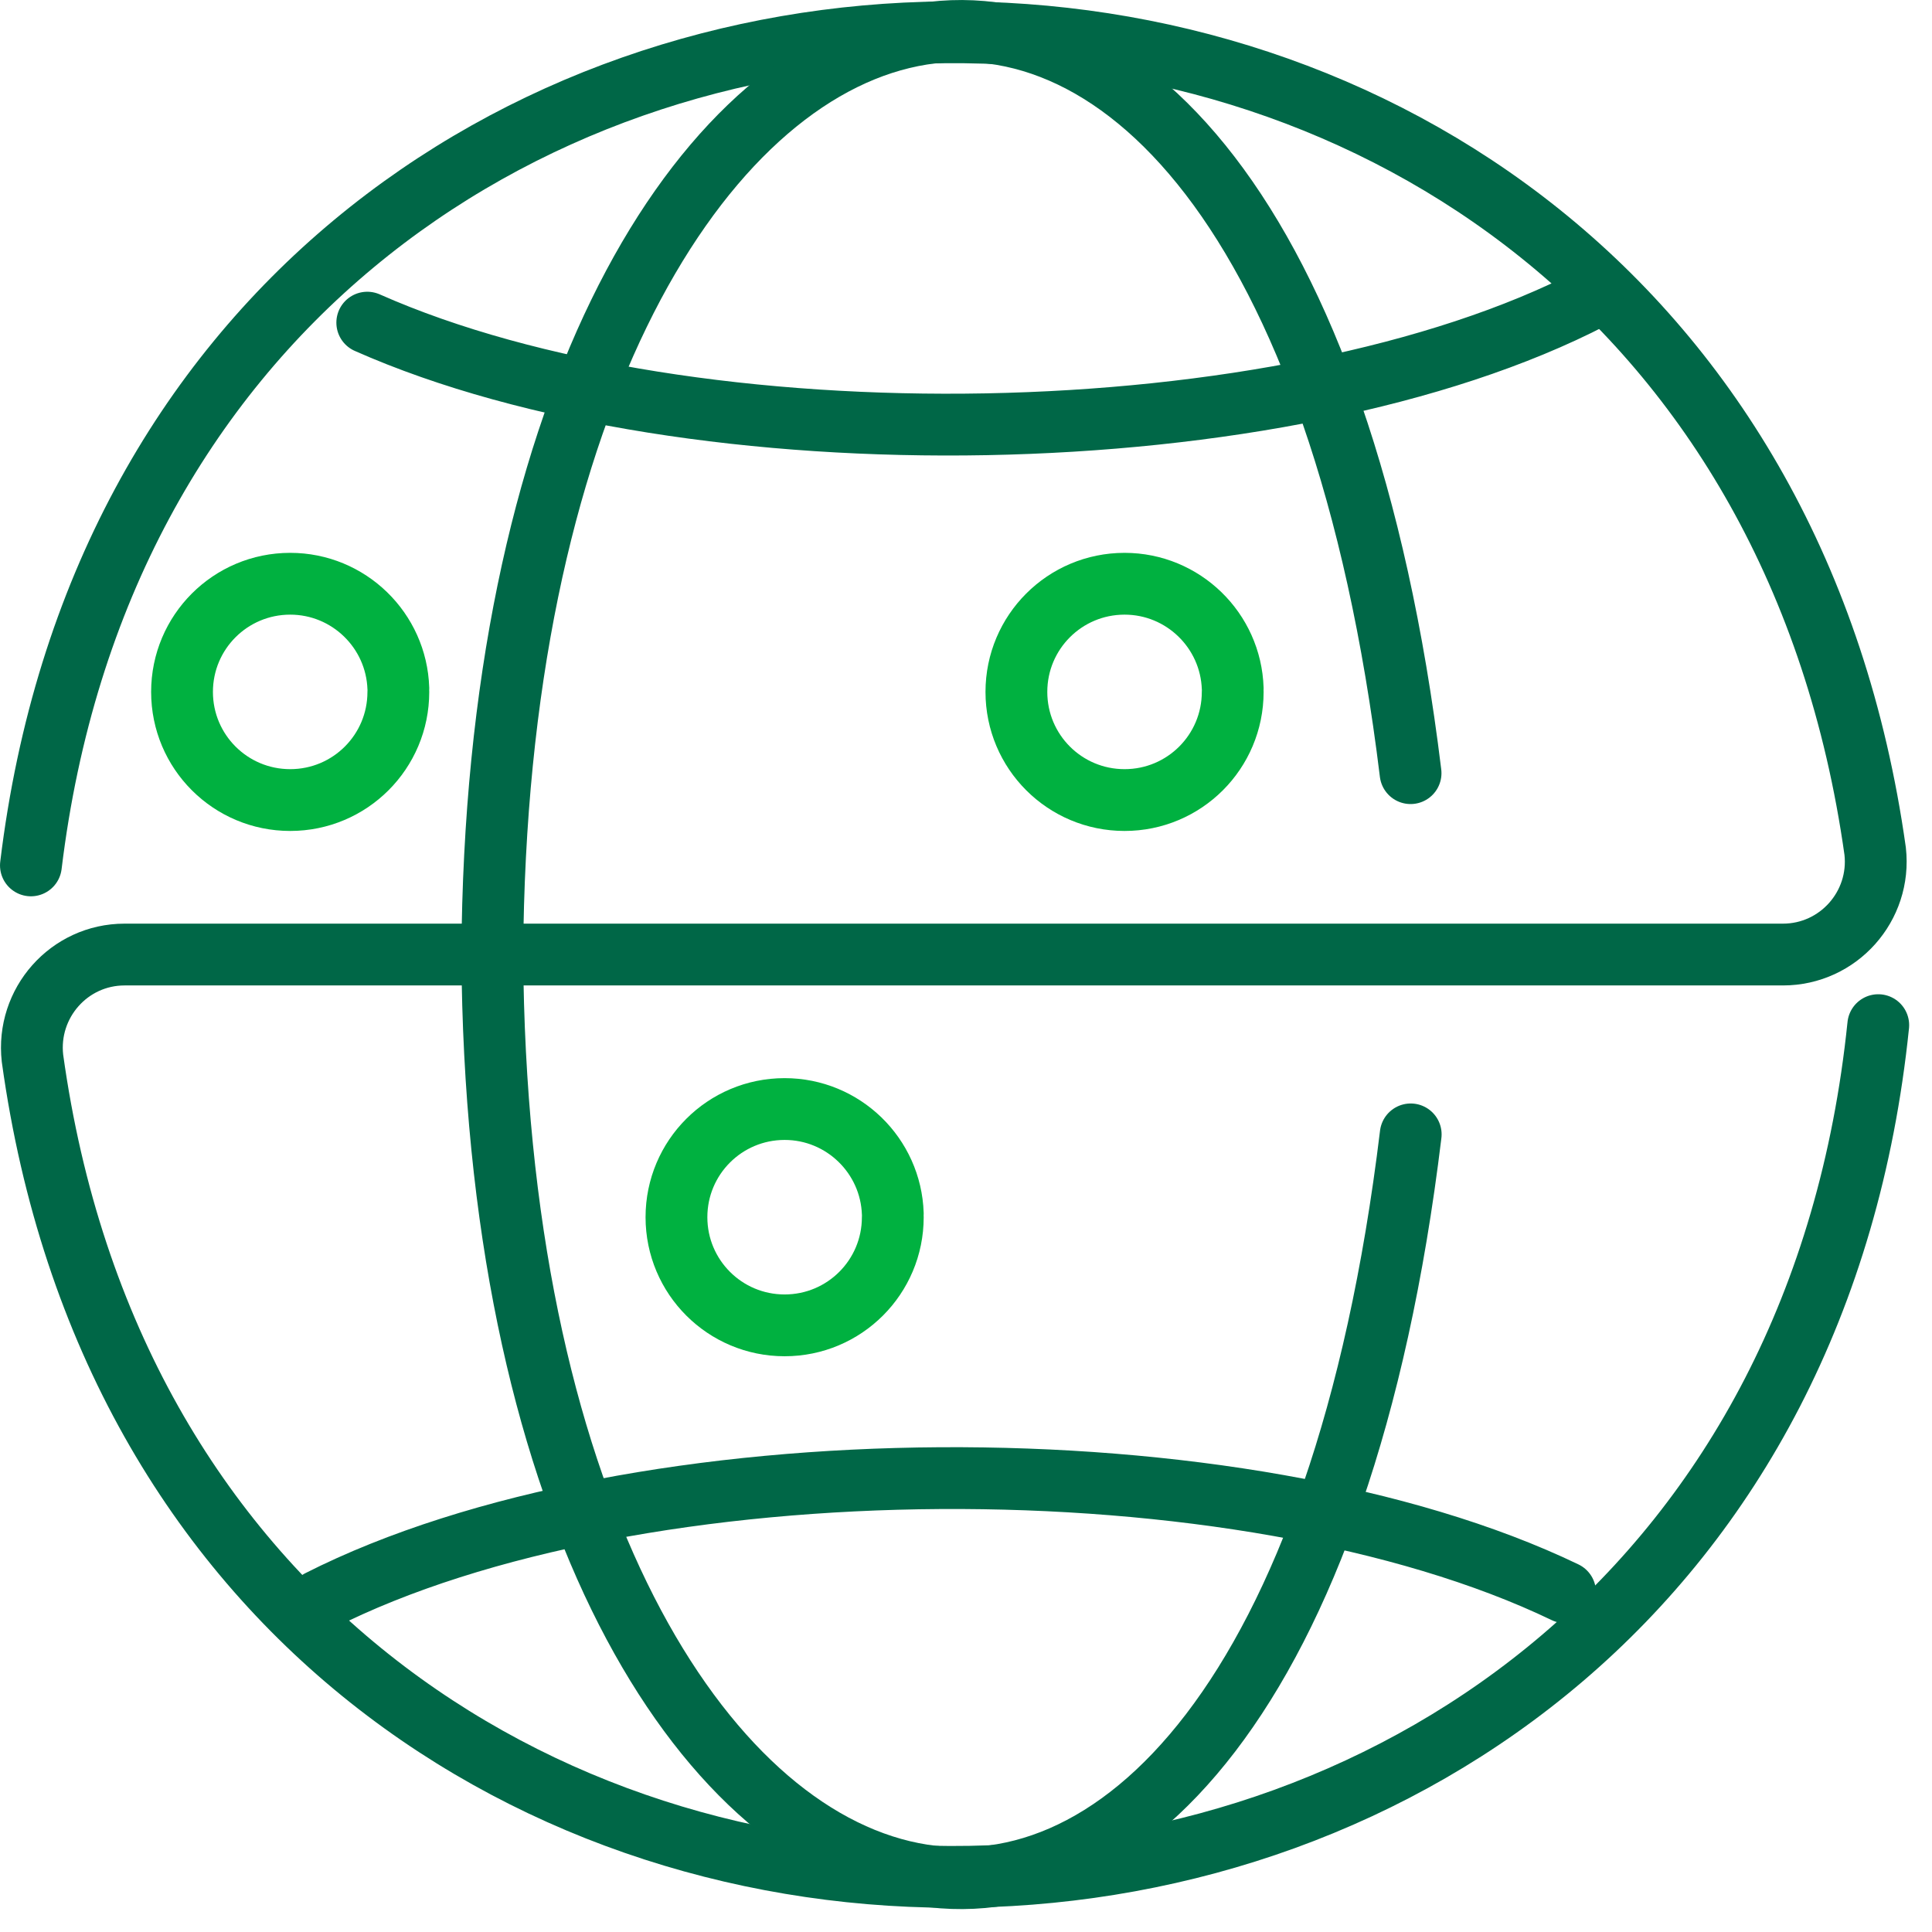 <svg width="83" height="83" fill="none" xmlns="http://www.w3.org/2000/svg"><g style="mix-blend-mode:multiply"><g clip-path="url(#clip0_3716_23290)"><path d="M17.113 29.725C17.113 32.294 15.036 34.371 12.467 34.371C9.898 34.371 7.82 32.294 7.82 29.725C7.82 27.156 9.898 25.078 12.467 25.078C14.983 25.078 17.034 27.083 17.113 29.579" stroke="#00B140" stroke-width="2.655" stroke-linecap="round" stroke-linejoin="round"/><path d="M38.355 52.291C38.355 54.86 36.277 56.938 33.708 56.938C31.139 56.938 29.061 54.86 29.061 52.291C29.061 49.722 31.139 47.645 33.708 47.645C36.224 47.645 38.275 49.649 38.355 52.145" stroke="#00B140" stroke-width="2.655" stroke-linecap="round" stroke-linejoin="round"/><path d="M52.958 29.725C52.958 32.294 50.88 34.371 48.312 34.371C45.743 34.371 43.665 32.294 43.665 29.725C43.665 27.156 45.743 25.078 48.312 25.078C50.827 25.078 52.879 27.083 52.958 29.579" stroke="#00B140" stroke-width="2.655" stroke-linecap="round" stroke-linejoin="round"/><path d="M1.328 37.178C7.063 -10.104 73.907 -10.775 80.558 36.567C80.824 38.93 78.979 41.008 76.596 41.008H5.351C2.968 41.008 1.129 43.092 1.395 45.462C7.999 93.155 75.766 92.013 80.691 44.041" stroke="#006747" stroke-width="2.655" stroke-linecap="round" stroke-linejoin="round"/><path d="M60.599 33.215C54.704 -15.089 21.408 -5.298 21.149 41.008C21.415 87.374 54.751 97.085 60.605 48.734" stroke="#006747" stroke-width="2.655" stroke-linecap="round" stroke-linejoin="round"/><path d="M13.715 68.77C27.316 61.873 53.377 61.74 67.237 68.405" stroke="#006747" stroke-width="2.655" stroke-linecap="round" stroke-linejoin="round"/><path d="M68.424 12.785C55.174 19.662 29.771 20.06 15.778 13.861" stroke="#006747" stroke-width="2.655" stroke-linecap="round" stroke-linejoin="round"/></g></g><defs><clipPath id="clip0_3716_23290"><rect width="82.012" height="82.018" fill="white"/></clipPath></defs></svg>
